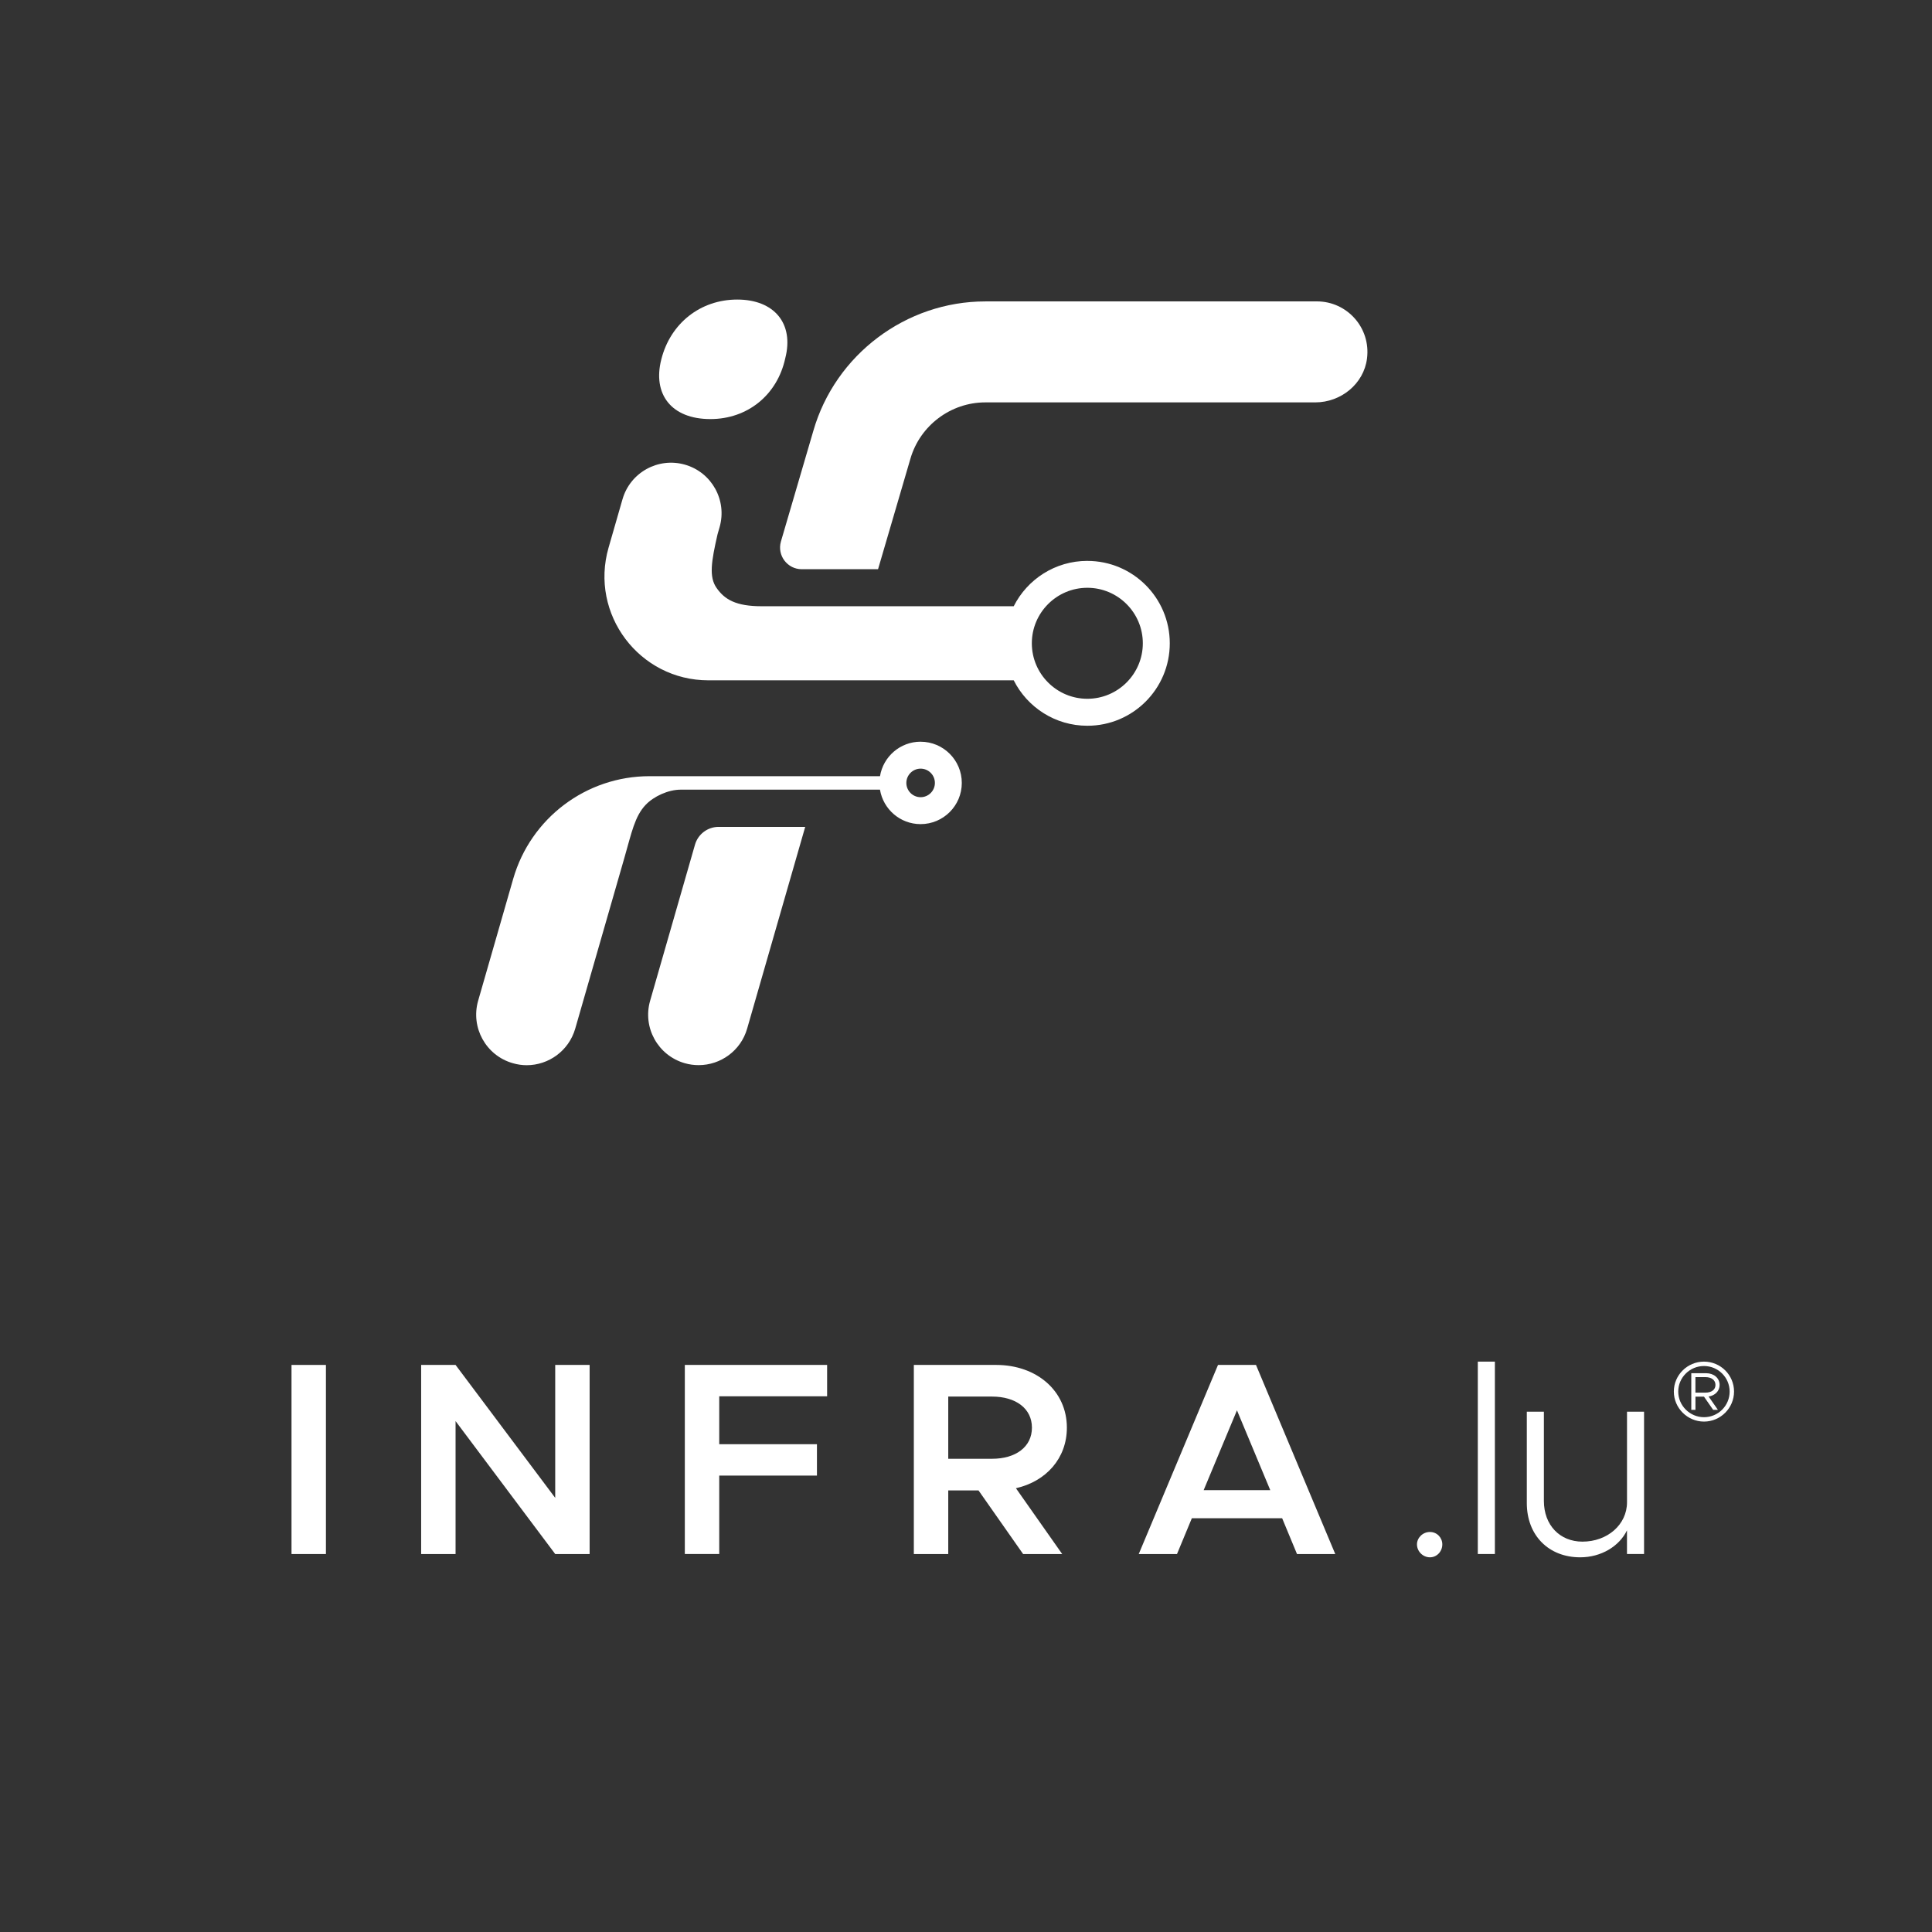 <?xml version="1.0" encoding="UTF-8"?>
<svg id="Calque_2" data-name="Calque 2" xmlns="http://www.w3.org/2000/svg" viewBox="0 0 800 800">
  <rect x="0" y="0" width="800" height="800" fill="#333333" stroke="none"/>
  <defs>
    <style>
      .cls-1 {
        fill: none;
      }

      .cls-1, .cls-2 {
        stroke-width: 0px;
      }

      .cls-2 {
        fill: #fff;
      }
    </style>
  </defs>
  <g id="Calque_1-2" data-name="Calque 1">
    <g>
      <rect class="cls-1" width="800" height="800"/>
      <g>
        <g>
          <path class="cls-2" d="M450.24,232.25c-13.33,0-24.86,7.64-30.48,18.78h-104.38c-10.6,0-15.33-2.75-18.7-7.63-3.14-4.54-2.17-10.79.45-22.21l.84-2.91c3.18-11.1-3.23-22.69-14.33-25.87-11.1-3.18-22.67,3.21-25.87,14.3l-5.78,20.08c-7.91,27.5,12.73,54.92,41.34,54.92h126.43c5.61,11.15,17.16,18.81,30.49,18.81,18.85,0,34.13-15.28,34.13-34.13s-15.28-34.13-34.13-34.13ZM450.24,289.35c-12.67,0-22.98-10.31-22.98-22.98s10.31-22.98,22.98-22.98,22.98,10.31,22.98,22.98-10.31,22.98-22.98,22.98Z"/>
          <path class="cls-2" d="M381.21,307.12c-8.47,0-15.49,6.18-16.82,14.28h-95.44c-26.18,0-49.2,17.33-56.44,42.49l-14.52,50.48c-3.18,11.1,3.21,22.69,14.33,25.87,1.92.56,3.88.84,5.77.84,9.09,0,17.45-5.97,20.1-15.14l20.42-70.97c2.9-10.06,4.21-16.95,8.75-21.71,3.35-3.52,9.35-6.28,14.49-6.28h82.53c1.34,8.09,8.34,14.27,16.82,14.27,9.42,0,17.06-7.64,17.06-17.06s-7.64-17.06-17.06-17.06ZM381.21,330.1c-3.26,0-5.91-2.65-5.91-5.91s2.65-5.91,5.91-5.91,5.91,2.65,5.91,5.91-2.65,5.91-5.91,5.91Z"/>
          <path class="cls-2" d="M294.16,173.53c15.3,0,27.68-9.9,31-25.19,3.71-14.4-4.59-24.3-19.89-24.3s-27.69,9.9-31.43,24.75c-3.7,14.4,4.13,24.74,20.32,24.74Z"/>
        </g>
        <path class="cls-2" d="M297.57,342.39h35.85l-24.04,83.52c-2.62,9.17-10.99,15.14-20.07,15.14-1.92,0-3.87-.25-5.8-.81-11.1-3.21-17.51-14.78-14.3-25.87l18.57-64.61c1.25-4.36,5.25-7.37,9.79-7.37ZM545.32,124.81h-137.34c-32.84,0-62.12,22.05-71.2,53.61l-13.42,45.82c-1.65,5.74,2.66,11.46,8.63,11.46h31.59l13.4-45.74c3.96-13.74,16.7-23.34,31-23.34h136.63c10.63,0,20.11-7.64,21.44-18.18,1.62-12.76-8.3-23.64-20.74-23.64Z"/>
      </g>
      <g>
        <path class="cls-2" d="M120.71,565.19h14.25v78.3h-14.25v-78.3Z"/>
        <path class="cls-2" d="M174.39,565.19h14.25l41.26,55.05v-55.05h14.25v78.3h-14.25l-41.26-55.05v55.05h-14.25v-78.3Z"/>
        <path class="cls-2" d="M297.82,578.18v19.83h40.46v12.99h-40.46v32.48h-14.25v-78.3h58.92v12.99h-44.68Z"/>
        <path class="cls-2" d="M420.68,616.25l19.15,27.24h-16.18l-18.46-26.33h-12.54v26.33h-14.25v-78.3h34.08c16.75,0,29.29,10.71,29.29,25.98,0,12.65-8.55,22.22-21.08,25.07ZM392.65,604.05h18.12c9.8,0,16.53-4.9,16.53-12.88s-6.72-12.88-16.53-12.88h-18.12v25.76Z"/>
        <path class="cls-2" d="M530.9,628.67h-37.38l-6.15,14.82h-15.84l32.82-78.3h15.73l32.82,78.3h-15.84l-6.15-14.82ZM525.99,617.04l-13.79-33.05-13.79,33.05h27.58Z"/>
        <path class="cls-2" d="M586.74,639.49c0-2.73,2.39-5.13,5.36-5.13s5.13,2.39,5.13,5.13c0,2.96-2.28,5.36-5.13,5.36s-5.36-2.39-5.36-5.36Z"/>
        <path class="cls-2" d="M611.93,563.82h7.07v79.66h-7.07v-79.66Z"/>
        <path class="cls-2" d="M680.77,584.56v58.92h-7.07v-9.8c-3.19,6.61-10.71,11.17-19.37,11.17-13.11,0-22.11-9.12-22.11-22.45v-37.84h7.07v36.93c0,10.03,6.61,16.87,15.96,16.87,10.37,0,18.46-7.07,18.46-16.3v-37.5h7.07Z"/>
      </g>
      <path class="cls-2" d="M718.03,576.21c0,6.83-5.61,12.44-12.44,12.44s-12.49-5.61-12.49-12.44,5.61-12.39,12.49-12.39,12.44,5.56,12.44,12.39ZM716.21,576.21c0-5.81-4.75-10.57-10.62-10.57s-10.67,4.75-10.67,10.57,4.8,10.62,10.67,10.62,10.62-4.75,10.62-10.62ZM707.51,578.28l3.84,5.51h-1.97l-3.79-5.46h-3.54v5.46h-1.72v-15.17h6.17c3.13,0,5.56,1.97,5.56,4.85,0,2.53-1.92,4.4-4.55,4.8ZM710.34,573.48c0-2.07-1.72-3.24-4.15-3.24h-4.15v6.42h4.15c2.43,0,4.15-1.16,4.15-3.19Z"/>
    </g>
  </g>
</svg>